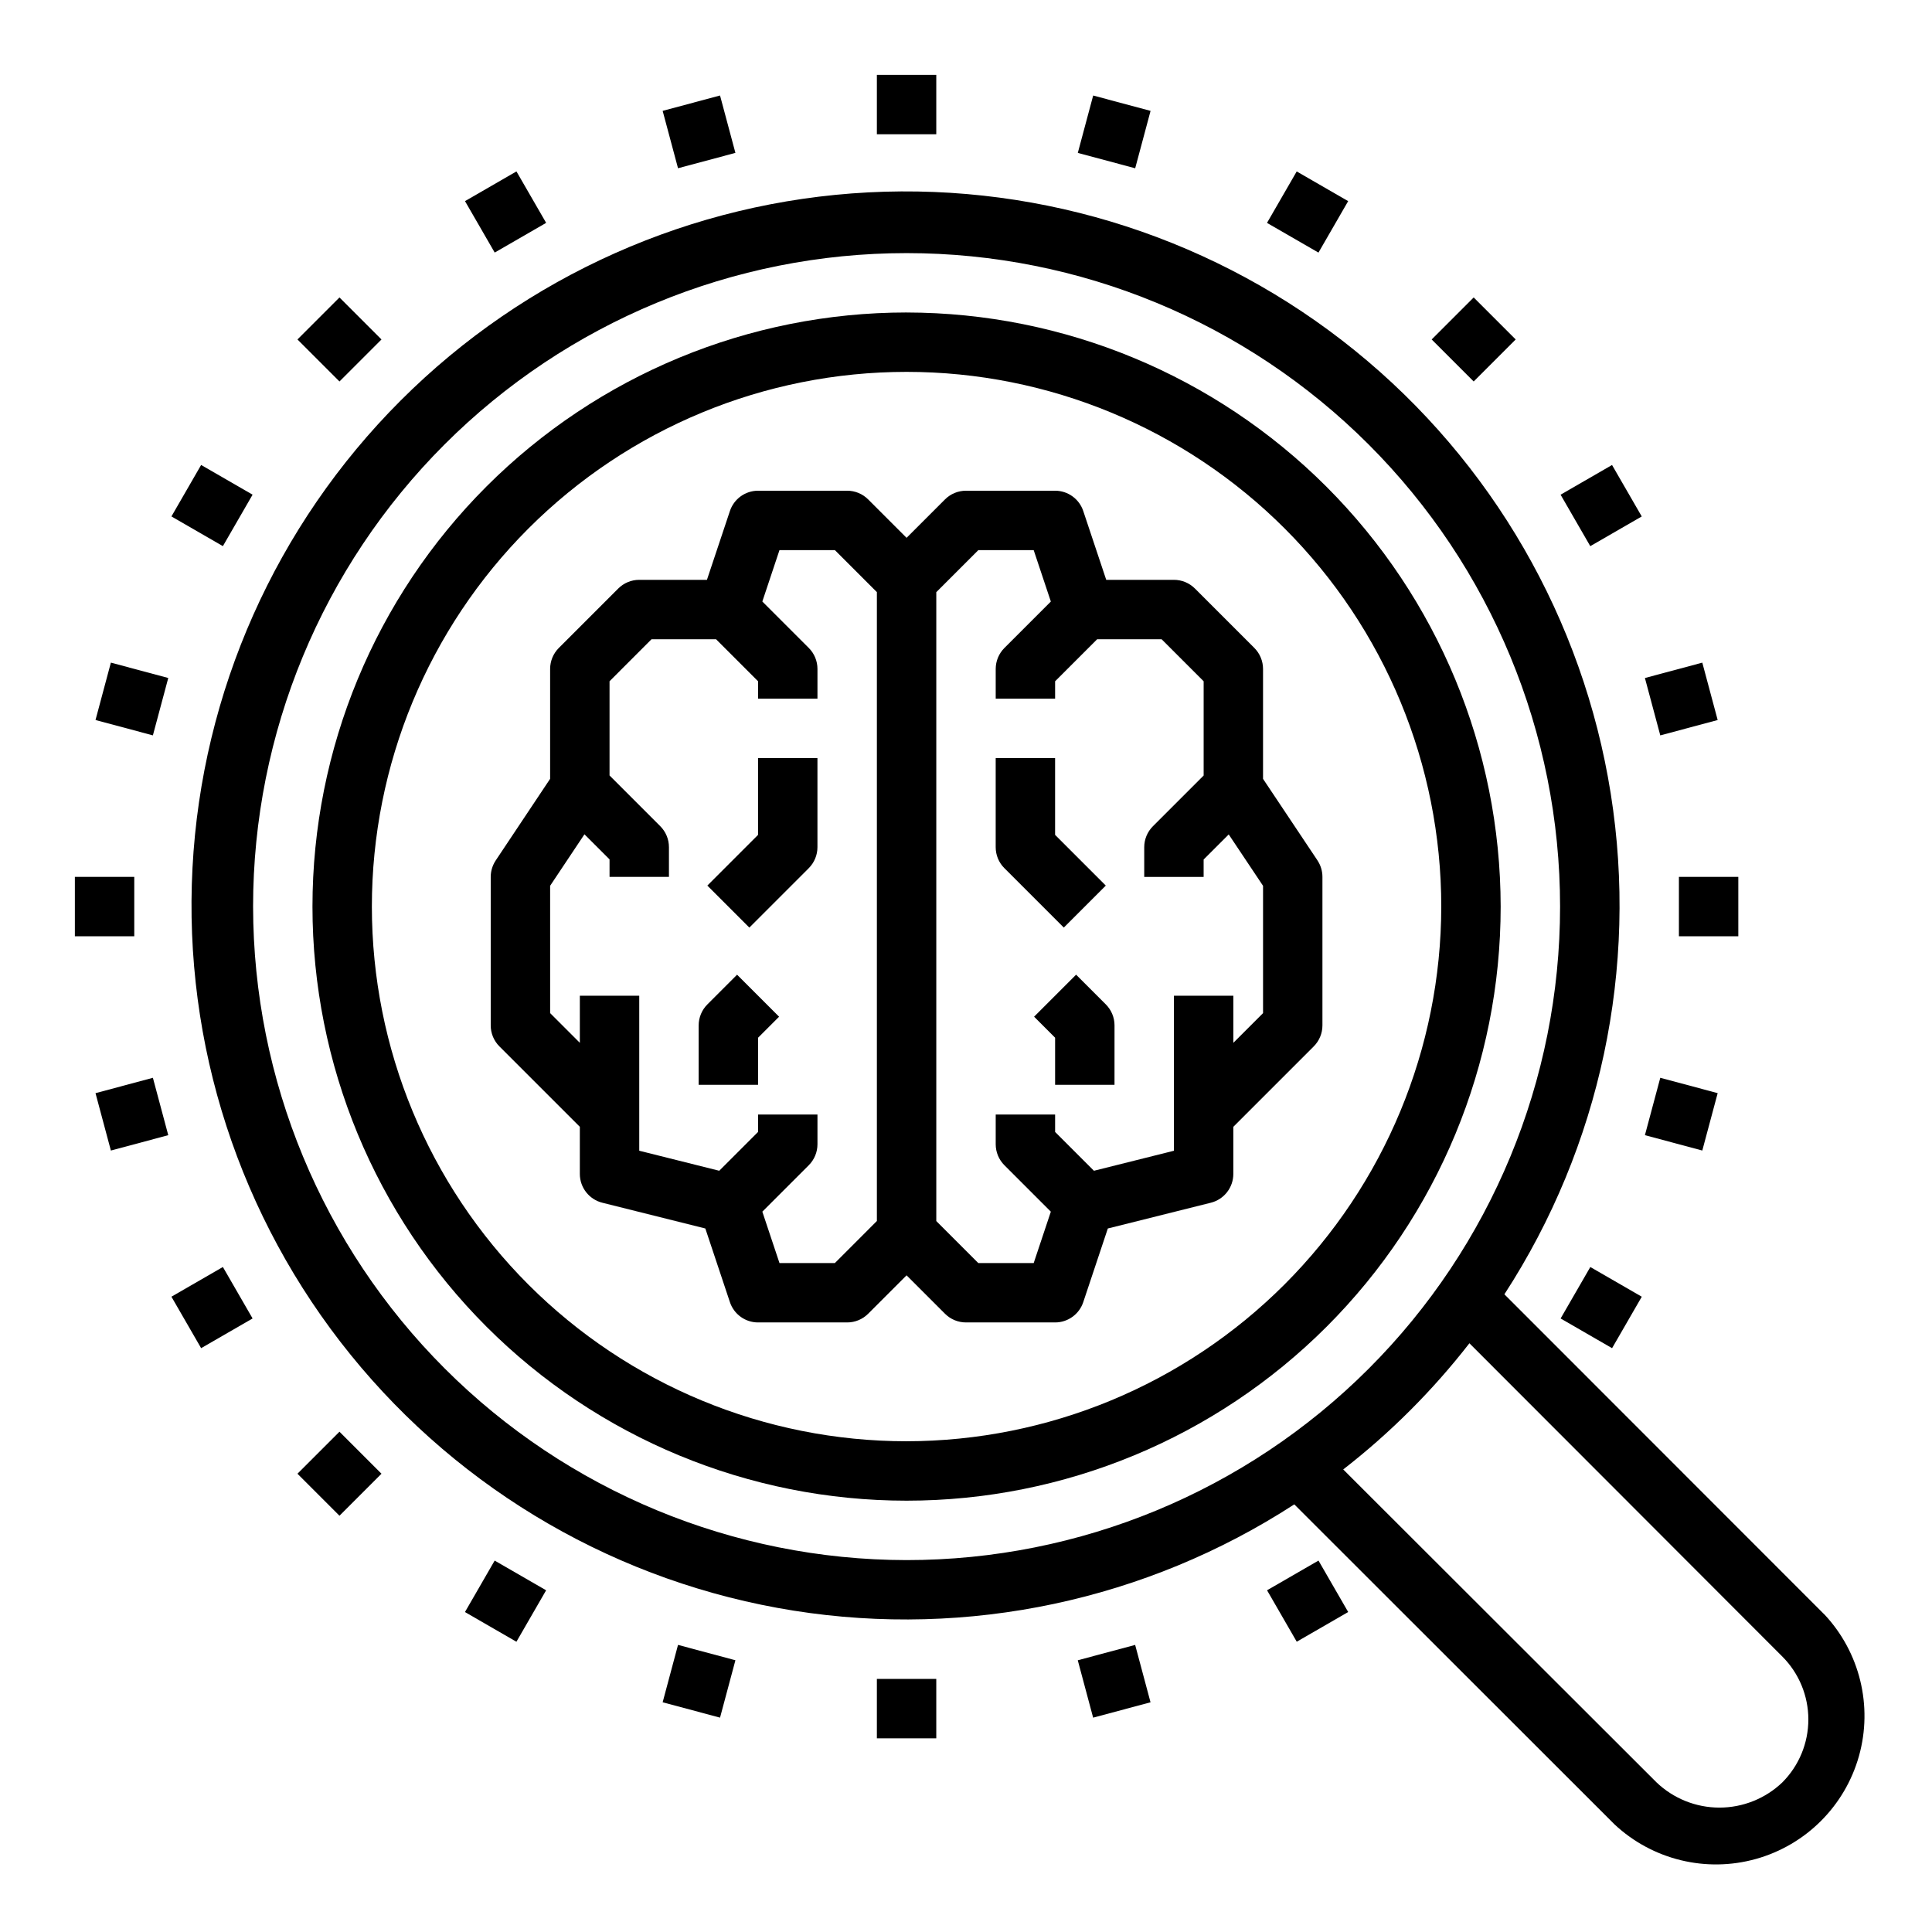 <?xml version="1.0" encoding="UTF-8"?>
<!-- Uploaded to: SVG Repo, www.svgrepo.com, Generator: SVG Repo Mixer Tools -->
<svg fill="#000000" width="800px" height="800px" version="1.1" viewBox="144 144 512 512" xmlns="http://www.w3.org/2000/svg">
 <g>
  <path d="m384.25 226.81c-41.754 0-81.801 16.59-111.33 46.113-29.523 29.527-46.113 69.574-46.113 111.33 0 41.758 16.59 81.801 46.113 111.33 29.527 29.527 69.574 46.113 111.33 46.113 41.758 0 81.801-16.586 111.33-46.113 29.527-29.527 46.113-69.57 46.113-111.33-0.047-41.742-16.652-81.758-46.168-111.27s-69.531-46.117-111.27-46.168zm0 299.14c-37.578 0-73.621-14.926-100.2-41.5-26.57-26.574-41.5-62.613-41.5-100.2 0-37.578 14.93-73.621 41.5-100.2 26.574-26.57 62.617-41.5 100.2-41.5 37.582 0 73.621 14.93 100.2 41.5 26.574 26.574 41.5 62.617 41.5 100.2-0.043 37.566-14.984 73.582-41.547 100.15-26.566 26.562-62.582 41.504-100.15 41.547z"/>
  <path d="m627.5 571.87-84.82-84.867c25.461-39.219 35.504-86.473 28.188-132.66-7.32-46.184-31.477-88.023-67.816-117.45-36.336-29.426-82.285-44.355-128.98-41.91-46.695 2.449-90.828 22.094-123.89 55.156-33.066 33.062-52.723 77.195-55.172 123.89-2.453 46.695 12.469 92.641 41.891 128.98 29.418 36.344 71.254 60.508 117.44 67.832 46.18 7.324 93.438-2.711 132.66-28.168l84.875 84.82c10.043 9.383 24.254 12.848 37.488 9.141s23.578-14.051 27.285-27.285 0.242-27.445-9.141-37.488zm-416.43-187.61c0-45.93 18.246-89.98 50.723-122.46 32.48-32.477 76.531-50.723 122.46-50.723 45.934 0 89.98 18.246 122.46 50.723 32.477 32.48 50.723 76.531 50.723 122.46 0 45.934-18.246 89.98-50.723 122.46-32.48 32.477-76.527 50.723-122.46 50.723-45.914-0.051-89.934-18.312-122.4-50.781-32.465-32.465-50.73-76.488-50.781-122.4zm405.27 232.09c-4.488 4.289-10.461 6.684-16.672 6.684s-12.18-2.394-16.672-6.684l-83.027-82.93c12.496-9.711 23.73-20.945 33.441-33.441l82.93 83.027c4.414 4.426 6.891 10.422 6.891 16.672s-2.477 12.246-6.891 16.672z"/>
  <path d="m376.38 163.84h15.742v15.742h-15.742z"/>
  <path d="m319.61 173.38 15.207-4.074 4.074 15.207-15.207 4.074z"/>
  <path d="m267.23 197.3 13.633-7.871 7.871 13.633-13.633 7.871z"/>
  <path d="m222.83 233.96 11.133-11.133 11.133 11.133-11.133 11.133z"/>
  <path d="m189.43 280.86 7.871-13.637 13.637 7.871-7.871 13.637z"/>
  <path d="m169.31 334.81 4.074-15.207 15.207 4.074-4.074 15.207z"/>
  <path d="m163.84 376.38h15.742v15.742h-15.742z"/>
  <path d="m169.31 433.7 15.207-4.074 4.074 15.207-15.207 4.074z"/>
  <path d="m189.43 487.64 13.637-7.871 7.871 13.637-13.637 7.871z"/>
  <path d="m222.83 534.55 11.133-11.133 11.133 11.133-11.133 11.133z"/>
  <path d="m267.22 571.21 7.871-13.637 13.637 7.871-7.871 13.637z"/>
  <path d="m319.61 595.12 4.074-15.207 15.207 4.074-4.074 15.207z"/>
  <path d="m376.38 588.93h15.742v15.742h-15.742z"/>
  <path d="m429.62 583.99 15.207-4.074 4.074 15.207-15.207 4.074z"/>
  <path d="m479.78 565.44 13.633-7.871 7.871 13.633-13.633 7.871z"/>
  <path d="m557.58 493.41 7.871-13.637 13.637 7.871-7.871 13.637z"/>
  <path d="m579.92 444.83 4.074-15.207 15.207 4.074-4.074 15.207z"/>
  <path d="m588.93 376.38h15.742v15.742h-15.742z"/>
  <path d="m579.92 323.68 15.207-4.074 4.074 15.207-15.207 4.074z"/>
  <path d="m557.57 275.1 13.637-7.871 7.871 13.637-13.637 7.871z"/>
  <path d="m523.41 233.96 11.133-11.133 11.133 11.133-11.133 11.133z"/>
  <path d="m479.77 203.07 7.871-13.637 13.637 7.871-7.871 13.637z"/>
  <path d="m429.63 184.52 4.074-15.207 15.207 4.074-4.074 15.207z"/>
  <path d="m493.14 372.01-14.422-21.605v-29.129c0-2.086-0.832-4.09-2.305-5.566l-15.742-15.742h-0.004c-1.477-1.477-3.477-2.305-5.566-2.305h-17.938l-6.086-18.23v-0.004c-1.07-3.211-4.078-5.383-7.465-5.383h-23.613c-2.09 0-4.09 0.828-5.566 2.305l-10.18 10.18-10.18-10.18c-1.473-1.477-3.477-2.305-5.562-2.305h-23.617c-3.387 0-6.394 2.172-7.461 5.383l-6.086 18.234h-17.941c-2.086 0-4.09 0.828-5.566 2.305l-15.742 15.742c-1.477 1.477-2.309 3.481-2.309 5.566v29.125l-14.422 21.633c-0.855 1.289-1.312 2.801-1.32 4.348v39.359c0 2.09 0.828 4.09 2.305 5.566l21.312 21.309v12.484c0 3.613 2.461 6.762 5.965 7.637l27.293 6.824 6.512 19.516c1.066 3.215 4.074 5.383 7.461 5.383h23.617c2.086 0 4.09-0.828 5.562-2.305l10.18-10.18 10.18 10.18c1.477 1.477 3.477 2.305 5.566 2.305h23.617-0.004c3.387 0 6.394-2.168 7.465-5.383l6.512-19.516 27.293-6.824h-0.004c3.508-0.875 5.969-4.023 5.969-7.637v-12.484l21.309-21.309c1.477-1.477 2.305-3.477 2.305-5.566v-39.359c0-1.555-0.461-3.074-1.32-4.371zm-127.89 106.71h-14.68l-4.543-13.617 12.305-12.305c1.477-1.477 2.305-3.481 2.305-5.566v-7.871h-15.742v4.613l-10.289 10.289-21.199-5.309v-41.082h-15.742v12.484l-7.871-7.871-0.004-33.742 9.094-13.641 6.652 6.644v4.637h15.742v-7.871c0-2.09-0.828-4.09-2.305-5.566l-13.438-13.438v-24.969l11.129-11.133h17.098l11.133 11.133v4.609h15.742v-7.871c0-2.086-0.828-4.09-2.305-5.566l-12.305-12.301 4.543-13.621h14.68l11.133 11.133v166.66zm113.47-66.234-7.871 7.871v-12.484h-15.746v41.086l-21.199 5.305-10.289-10.289v-4.613h-15.742v7.871c0 2.086 0.828 4.09 2.305 5.566l12.305 12.305-4.543 13.617h-14.68l-11.133-11.133v-166.66l11.133-11.133h14.68l4.543 13.617-12.305 12.305c-1.477 1.477-2.305 3.481-2.305 5.566v7.871h15.742v-4.613l11.133-11.129h17.098l11.133 11.133v24.969l-13.438 13.438c-1.477 1.477-2.309 3.477-2.309 5.566v7.871h15.742v-4.613l6.652-6.644 9.094 13.617z"/>
  <path d="m437.05 378.69-13.438-13.438v-20.355h-15.742v23.617c0 2.086 0.828 4.09 2.305 5.562l15.742 15.742z"/>
  <path d="m429.18 402.3-11.133 11.133 5.566 5.566v12.484h15.742l0.004-15.746c0-2.086-0.832-4.09-2.309-5.566z"/>
  <path d="m344.89 365.25-13.438 13.438 11.133 11.133 15.742-15.742v-0.004c1.477-1.473 2.305-3.477 2.305-5.562v-23.617h-15.742z"/>
  <path d="m331.46 410.18c-1.477 1.477-2.305 3.481-2.309 5.566v15.742h15.742l0.004-12.484 5.566-5.566-11.133-11.133z"/>
 </g>
</svg>